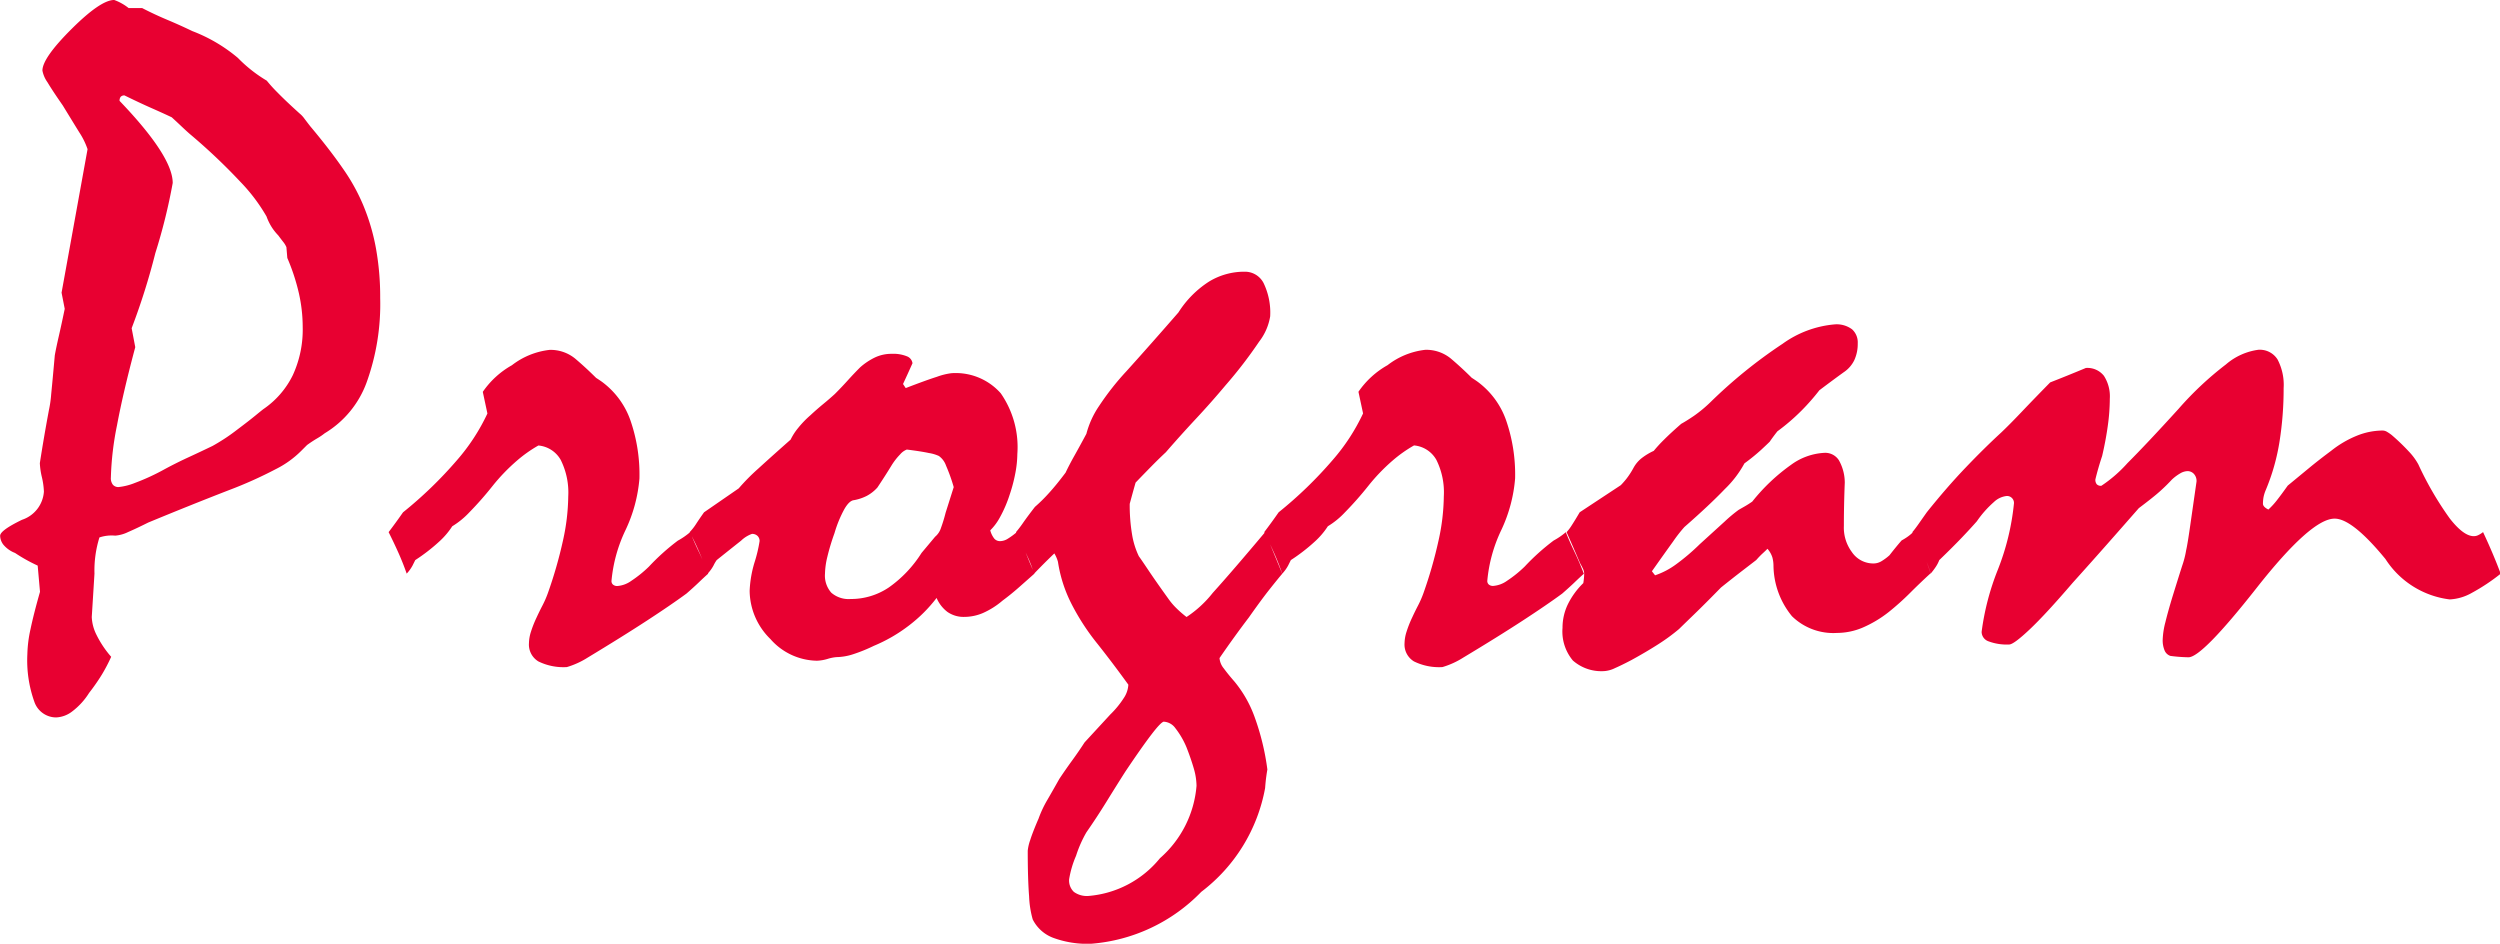 <svg xmlns="http://www.w3.org/2000/svg" width="108.184" height="40.84" viewBox="0 0 108.184 40.84">
  <path id="パス_259" data-name="パス 259" d="M-50.176-22.393a3.207,3.207,0,0,0-.361-.732q-.283-.459-.713-1.162-.449-.645-.664-1.006a1.276,1.276,0,0,1-.215-.5q0-.545,1.26-1.8t1.846-1.256a2.213,2.213,0,0,1,.625.351h.586q.527.273,1.084.507t1.084.488a6.842,6.842,0,0,1,1.973,1.161,6.059,6.059,0,0,0,1.25.985,6.411,6.411,0,0,0,.469.517q.352.361.957.907a1.119,1.119,0,0,1,.2.215q.117.156.254.332.84,1,1.416,1.834a8.369,8.369,0,0,1,.869,1.561,9.063,9.063,0,0,1,.557,1.873,11.834,11.834,0,0,1,.186,2.166,9.97,9.97,0,0,1-.586,3.649,4.277,4.277,0,0,1-1.816,2.205,2.594,2.594,0,0,1-.332.224q-.215.127-.43.283l-.254.254a4.2,4.2,0,0,1-1.1.79,18.155,18.155,0,0,1-2.021.907q-1.66.644-3.5,1.405-.508.254-.869.41a1.55,1.55,0,0,1-.557.156,1.671,1.671,0,0,0-.684.078,4.808,4.808,0,0,0-.215,1.565q-.059.959-.117,1.878a1.878,1.878,0,0,0,.205.773,4.377,4.377,0,0,0,.635.949,7.117,7.117,0,0,1-.4.765,8.69,8.69,0,0,1-.557.8,2.993,2.993,0,0,1-.723.794,1.227,1.227,0,0,1-.7.265,1,1,0,0,1-.947-.685,5.321,5.321,0,0,1-.3-2.053,5.51,5.51,0,0,1,.137-1.085q.137-.655.41-1.613l-.1-1.134q-.254-.117-.5-.254t-.479-.293a1.241,1.241,0,0,1-.5-.352.65.65,0,0,1-.146-.391q0-.234.947-.693a1.382,1.382,0,0,0,.947-1.221,3.248,3.248,0,0,0-.088-.625,3.23,3.23,0,0,1-.088-.605q.176-1.133.391-2.285a4.985,4.985,0,0,0,.1-.7q.059-.586.156-1.68.059-.332.176-.84t.254-1.172l-.137-.7Zm1.6-2.325a.205.205,0,0,0-.166.059.27.27,0,0,0-.049.176q2.3,2.4,2.3,3.553a24.55,24.55,0,0,1-.752,3.035,28.9,28.9,0,0,1-1.025,3.25l.156.82q-.527,1.971-.791,3.387a13.006,13.006,0,0,0-.264,2.255.459.459,0,0,0,.088.312.312.312,0,0,0,.244.1,2.63,2.63,0,0,0,.7-.176,9.514,9.514,0,0,0,1.309-.605q.508-.273,1.016-.507t1.035-.488q.215-.117.5-.3t.615-.439q.469-.352.742-.576t.352-.283a3.8,3.8,0,0,0,1.27-1.464,4.709,4.709,0,0,0,.43-2.089,6.689,6.689,0,0,0-.166-1.464,8.815,8.815,0,0,0-.5-1.523l-.039-.468a.986.986,0,0,0-.137-.225q-.1-.127-.215-.283a2.361,2.361,0,0,1-.254-.312,2.3,2.3,0,0,1-.254-.508,7.6,7.6,0,0,0-1.133-1.5,25.354,25.354,0,0,0-2.187-2.069q-.156-.136-.352-.322t-.43-.4q-.371-.176-.879-.4T-48.574-24.717Zm11.426,18.9q.312-.41.625-.859a17.726,17.726,0,0,0,2.334-2.256,8.623,8.623,0,0,0,1.318-2.021l-.2-.937a3.758,3.758,0,0,1,1.26-1.152,3.255,3.255,0,0,1,1.631-.664,1.674,1.674,0,0,1,1.123.391q.459.391.889.82.215.137.313.215a3.52,3.52,0,0,1,1.172,1.621,7.163,7.163,0,0,1,.391,2.52,6.427,6.427,0,0,1-.605,2.236,6.411,6.411,0,0,0-.605,2.2.2.2,0,0,0,.068.156.276.276,0,0,0,.186.059,1.183,1.183,0,0,0,.605-.225,5.173,5.173,0,0,0,.762-.615,9.653,9.653,0,0,1,1.25-1.123A3.07,3.07,0,0,0-24.1-5.82q.156.391.371.84t.41.957q-.176.156-.4.371t-.537.488q-.664.488-1.729,1.182T-28.535-.391a3.56,3.56,0,0,1-.9.41,2.456,2.456,0,0,1-1.23-.244.85.85,0,0,1-.41-.791,1.711,1.711,0,0,1,.088-.5,4.8,4.8,0,0,1,.244-.615q.117-.254.254-.518a4.329,4.329,0,0,0,.234-.537A18.965,18.965,0,0,0-29.6-5.469a9.191,9.191,0,0,0,.225-1.895A3.155,3.155,0,0,0-29.7-8.945a1.236,1.236,0,0,0-.967-.625,5.758,5.758,0,0,0-.937.664,8.233,8.233,0,0,0-1.035,1.074A14.65,14.65,0,0,1-33.652-6.68a3.5,3.5,0,0,1-.742.605,3.348,3.348,0,0,1-.566.664,7.806,7.806,0,0,1-1.035.8l-.117.234a1.66,1.66,0,0,1-.254.352q-.156-.449-.352-.889T-37.148-5.82Zm13.027,0a2.255,2.255,0,0,0,.283-.361q.146-.225.342-.5l1.5-1.035a8.986,8.986,0,0,1,.84-.85q.566-.518,1.406-1.26a2.514,2.514,0,0,1,.322-.5,4.276,4.276,0,0,1,.537-.557q.273-.254.547-.479t.508-.439q.293-.293.557-.586t.537-.566a2.78,2.78,0,0,1,.645-.43,1.676,1.676,0,0,1,.723-.156,1.566,1.566,0,0,1,.654.107.377.377,0,0,1,.244.3q-.2.449-.41.9l.117.176q.859-.332,1.348-.488a2.868,2.868,0,0,1,.625-.156,2.6,2.6,0,0,1,2.139.869A4.081,4.081,0,0,1-9.941-9.2a4.644,4.644,0,0,1-.078.781,6.793,6.793,0,0,1-.254.977,5.409,5.409,0,0,1-.42.977,2.351,2.351,0,0,1-.42.566.976.976,0,0,0,.176.361.327.327,0,0,0,.254.107.635.635,0,0,0,.322-.1,3.165,3.165,0,0,0,.4-.293q.2.43.381.889t.381.908l-.684.605q-.332.293-.7.566a3.43,3.43,0,0,1-.85.537,2.054,2.054,0,0,1-.791.166,1.222,1.222,0,0,1-.742-.215,1.486,1.486,0,0,1-.469-.605,6.344,6.344,0,0,1-1.182,1.182A6.739,6.739,0,0,1-16.152-.9a6.91,6.91,0,0,1-.889.361,2.442,2.442,0,0,1-.732.127,1.807,1.807,0,0,0-.381.078,1.815,1.815,0,0,1-.459.078,2.731,2.731,0,0,1-2.012-.937,2.953,2.953,0,0,1-.9-2.09,4.884,4.884,0,0,1,.215-1.24,6.045,6.045,0,0,0,.215-.908.3.3,0,0,0-.088-.225.33.33,0,0,0-.244-.088,1.311,1.311,0,0,0-.469.293q-.371.293-1.055.84a1.606,1.606,0,0,0-.137.234,1.66,1.66,0,0,1-.254.352q-.156-.449-.352-.908T-24.121-5.82Zm9.395-3.574a.706.706,0,0,0-.283.205,2.75,2.75,0,0,0-.361.459q-.273.449-.625.977a1.675,1.675,0,0,1-.459.361,2,2,0,0,1-.557.186q-.2.02-.41.381a5.133,5.133,0,0,0-.43,1.045,9.448,9.448,0,0,0-.312,1.035,3.363,3.363,0,0,0-.1.723,1.114,1.114,0,0,0,.273.82,1.144,1.144,0,0,0,.84.273,2.927,2.927,0,0,0,1.65-.5,5.237,5.237,0,0,0,1.416-1.494q.312-.371.586-.7a.815.815,0,0,0,.254-.381,6.374,6.374,0,0,0,.2-.654l.352-1.113a7.5,7.5,0,0,0-.332-.928.856.856,0,0,0-.312-.42,1.654,1.654,0,0,0-.43-.127Q-14.1-9.316-14.727-9.395ZM-10-5.82a5.019,5.019,0,0,0,.332-.439q.2-.283.488-.654a6.741,6.741,0,0,0,.586-.576q.332-.361.742-.908.156-.332.381-.732t.518-.947a3.883,3.883,0,0,1,.547-1.2,11.657,11.657,0,0,1,1.191-1.514q1.074-1.191,2.246-2.539A4.339,4.339,0,0,1-1.65-16.66a2.919,2.919,0,0,1,1.533-.43.905.905,0,0,1,.83.488A2.939,2.939,0,0,1,1-15.156a2.434,2.434,0,0,1-.479,1.094A19.335,19.335,0,0,1-.937-12.168q-.605.723-1.27,1.436T-3.516-9.277q-.293.273-.615.6t-.693.713q-.117.41-.254.918a7.735,7.735,0,0,0,.1,1.318,3.456,3.456,0,0,0,.293.947q.1.137.42.615T-3.4-2.93a2.945,2.945,0,0,0,.332.391,4.607,4.607,0,0,0,.449.391A4.809,4.809,0,0,0-1.484-3.193Q-.645-4.121.781-5.82l.742,1.8q-.137.156-.518.635T.078-2.129q-.625.82-1.27,1.758a.8.8,0,0,0,.186.449q.186.254.459.566A5.118,5.118,0,0,1,.322,2.168,10.675,10.675,0,0,1,.879,4.453q-.02.1-.049.313t-.049.488A7.274,7.274,0,0,1-1.982,9.746a7.432,7.432,0,0,1-4.775,2.246,4.265,4.265,0,0,1-1.65-.264,1.628,1.628,0,0,1-.869-.791,4.216,4.216,0,0,1-.156-1q-.059-.742-.059-1.973a1.949,1.949,0,0,1,.107-.459q.107-.342.361-.928a4.734,4.734,0,0,1,.381-.811q.244-.42.518-.908.273-.41.557-.8t.537-.781Q-6.406,2.6-5.918,2.07a3.977,3.977,0,0,0,.576-.7A1.155,1.155,0,0,0-5.137.781Q-5.8-.137-6.465-.977A9.957,9.957,0,0,1-7.607-2.734a5.967,5.967,0,0,1-.576-1.8A1.416,1.416,0,0,0-8.34-4.9q-.449.43-.879.879a4.825,4.825,0,0,0-.273-.723Q-9.687-5.176-10-5.82Zm6.406,8.2q-.117,0-.537.547T-5.273,4.551q-.41.645-.82,1.309t-.859,1.309A5.133,5.133,0,0,0-7.4,8.184,4.273,4.273,0,0,0-7.7,9.2a.682.682,0,0,0,.205.547.96.96,0,0,0,.635.176A4.453,4.453,0,0,0-3.77,8.291,4.66,4.66,0,0,0-2.187,5.156,2.779,2.779,0,0,0-2.3,4.424Q-2.422,4-2.617,3.5a3.57,3.57,0,0,0-.488-.84A.656.656,0,0,0-3.594,2.383ZM.742-5.82q.313-.41.625-.859A17.726,17.726,0,0,0,3.7-8.936,8.623,8.623,0,0,0,5.02-10.957l-.2-.937a3.758,3.758,0,0,1,1.26-1.152,3.255,3.255,0,0,1,1.631-.664,1.674,1.674,0,0,1,1.123.391q.459.391.889.82.215.137.313.215a3.52,3.52,0,0,1,1.172,1.621,7.163,7.163,0,0,1,.391,2.52A6.427,6.427,0,0,1,11-5.908a6.411,6.411,0,0,0-.605,2.2.2.2,0,0,0,.068.156.276.276,0,0,0,.186.059,1.183,1.183,0,0,0,.605-.225,5.173,5.173,0,0,0,.762-.615,9.653,9.653,0,0,1,1.25-1.123,3.07,3.07,0,0,0,.527-.361q.156.391.371.84t.41.957q-.176.156-.4.371t-.537.488q-.664.488-1.729,1.182T9.355-.391a3.56,3.56,0,0,1-.9.41,2.456,2.456,0,0,1-1.23-.244.85.85,0,0,1-.41-.791,1.711,1.711,0,0,1,.088-.5,4.8,4.8,0,0,1,.244-.615q.117-.254.254-.518a4.329,4.329,0,0,0,.234-.537,18.965,18.965,0,0,0,.654-2.285,9.191,9.191,0,0,0,.225-1.895,3.155,3.155,0,0,0-.322-1.582,1.236,1.236,0,0,0-.967-.625,5.758,5.758,0,0,0-.937.664A8.233,8.233,0,0,0,5.254-7.832,14.65,14.65,0,0,1,4.238-6.68a3.5,3.5,0,0,1-.742.605,3.349,3.349,0,0,1-.566.664,7.806,7.806,0,0,1-1.035.8l-.117.234a1.66,1.66,0,0,1-.254.352q-.156-.449-.352-.889T.742-5.82ZM14.395-6.68l1.777-1.172q.1-.1.234-.264a3.4,3.4,0,0,0,.313-.479,1.355,1.355,0,0,1,.361-.43,2.664,2.664,0,0,1,.518-.312,6.287,6.287,0,0,1,.449-.488q.293-.293.742-.684.215-.117.547-.342a5.766,5.766,0,0,0,.723-.6,21.107,21.107,0,0,1,3.115-2.52,4.514,4.514,0,0,1,2.256-.84,1.115,1.115,0,0,1,.752.215.764.764,0,0,1,.244.605,1.685,1.685,0,0,1-.146.723,1.314,1.314,0,0,1-.459.527q-.488.352-1.055.781a9.435,9.435,0,0,1-.762.869,8.857,8.857,0,0,1-1.055.908q-.2.254-.332.449-.1.1-.371.352a8.571,8.571,0,0,1-.723.586,4.542,4.542,0,0,1-.85,1.113q-.654.684-1.748,1.641a6.235,6.235,0,0,0-.488.625q-.352.488-.918,1.289l.137.176a3.318,3.318,0,0,0,.9-.469,9.124,9.124,0,0,0,1.035-.879l1.084-.986a6.257,6.257,0,0,1,.6-.5l.273-.156q.137-.078.313-.2a8.236,8.236,0,0,1,1.68-1.592,2.666,2.666,0,0,1,1.445-.518.7.7,0,0,1,.625.322,1.981,1.981,0,0,1,.254.967q-.039.977-.039,1.875a1.767,1.767,0,0,0,.342,1.123,1.118,1.118,0,0,0,.947.5.666.666,0,0,0,.342-.1,2.2,2.2,0,0,0,.342-.254q.137-.176.264-.332t.264-.312a2.317,2.317,0,0,0,.225-.137,1.864,1.864,0,0,0,.283-.234q.273.586.459,1.025a7.382,7.382,0,0,1,.283.771q-.449.41-.889.85a11.247,11.247,0,0,1-.928.83,5.025,5.025,0,0,1-1.133.674,2.86,2.86,0,0,1-1.094.225,2.56,2.56,0,0,1-1.953-.723,3.508,3.508,0,0,1-.8-2.187,1.417,1.417,0,0,0-.049-.361A1.047,1.047,0,0,0,22.52-5.1q-.1.1-.215.205t-.273.283l-.635.488q-.381.293-.889.7-.684.7-1.152,1.152t-.664.645a8.438,8.438,0,0,1-.908.664q-.518.332-1.162.684-.41.215-.7.342a1.25,1.25,0,0,1-.43.127A1.864,1.864,0,0,1,14.1-.264a1.956,1.956,0,0,1-.449-1.416,2.339,2.339,0,0,1,.225-1.006,3.322,3.322,0,0,1,.674-.928,2.826,2.826,0,0,0,.039-.41.5.5,0,0,0-.049-.205q-.049-.107-.127-.244l-.264-.615Q14-5.43,13.828-5.82a2.1,2.1,0,0,0,.225-.3Q14.2-6.348,14.395-6.68Zm14.395.859q.117-.137.274-.361t.352-.5q.86-1.074,1.672-1.924t1.535-1.514q.372-.352.9-.908T34.754-12.3q.7-.273,1.545-.625a.91.91,0,0,1,.781.342,1.635,1.635,0,0,1,.254.986,8.649,8.649,0,0,1-.088,1.182q-.088.635-.244,1.3-.176.527-.293,1.016a.308.308,0,0,0,.059.205.245.245,0,0,0,.2.068A5.856,5.856,0,0,0,38.1-8.809q.84-.84,2.207-2.344a14.123,14.123,0,0,1,2.051-1.924,2.7,2.7,0,0,1,1.406-.635.907.907,0,0,1,.829.42,2.361,2.361,0,0,1,.263,1.24,14.6,14.6,0,0,1-.175,2.295,9.085,9.085,0,0,1-.6,2.119,1.5,1.5,0,0,0-.1.332,1.8,1.8,0,0,0-.02.254q0,.137.234.254a3.212,3.212,0,0,0,.361-.391q.2-.254.478-.645l.9-.742q.449-.371.976-.762a4.478,4.478,0,0,1,1.112-.654,3,3,0,0,1,1.112-.225.376.376,0,0,1,.2.059,1.786,1.786,0,0,1,.2.137,8.92,8.92,0,0,1,.742.713,2.637,2.637,0,0,1,.41.557,14.094,14.094,0,0,0,1.356,2.334q.6.771,1.044.771a.432.432,0,0,0,.2-.049,1.109,1.109,0,0,0,.2-.127q.449.957.762,1.8a8.383,8.383,0,0,1-1.249.83,2.143,2.143,0,0,1-.956.283,3.864,3.864,0,0,1-2.781-1.748q-1.434-1.748-2.2-1.748-1.015,0-3.376,3t-2.947,3a6.9,6.9,0,0,1-.781-.059A.414.414,0,0,1,39.7-.713a1.128,1.128,0,0,1-.078-.439,3.414,3.414,0,0,1,.117-.771q.117-.479.313-1.123.254-.82.41-1.309a3.986,3.986,0,0,0,.176-.684q.059-.254.166-1t.283-1.973a.449.449,0,0,0-.117-.332.375.375,0,0,0-.273-.117.657.657,0,0,0-.3.088,1.958,1.958,0,0,0-.381.283q-.234.254-.518.508t-.908.723q-.684.781-1.4,1.592T35.732-3.633q-1.172,1.367-1.865,2.021t-.889.654a2.256,2.256,0,0,1-.891-.137.439.439,0,0,1-.3-.41,11.059,11.059,0,0,1,.7-2.686,10.639,10.639,0,0,0,.7-2.881.3.3,0,0,0-.088-.225.3.3,0,0,0-.225-.088.952.952,0,0,0-.558.264,4.507,4.507,0,0,0-.735.83q-.274.313-.666.723t-.96.957a1.477,1.477,0,0,1-.157.3,2.953,2.953,0,0,1-.215.283,4.825,4.825,0,0,0-.273-.723Q29.1-5.176,28.789-5.82Z" transform="translate(53.965 28.848)" fill="#e80031"/>
</svg>
